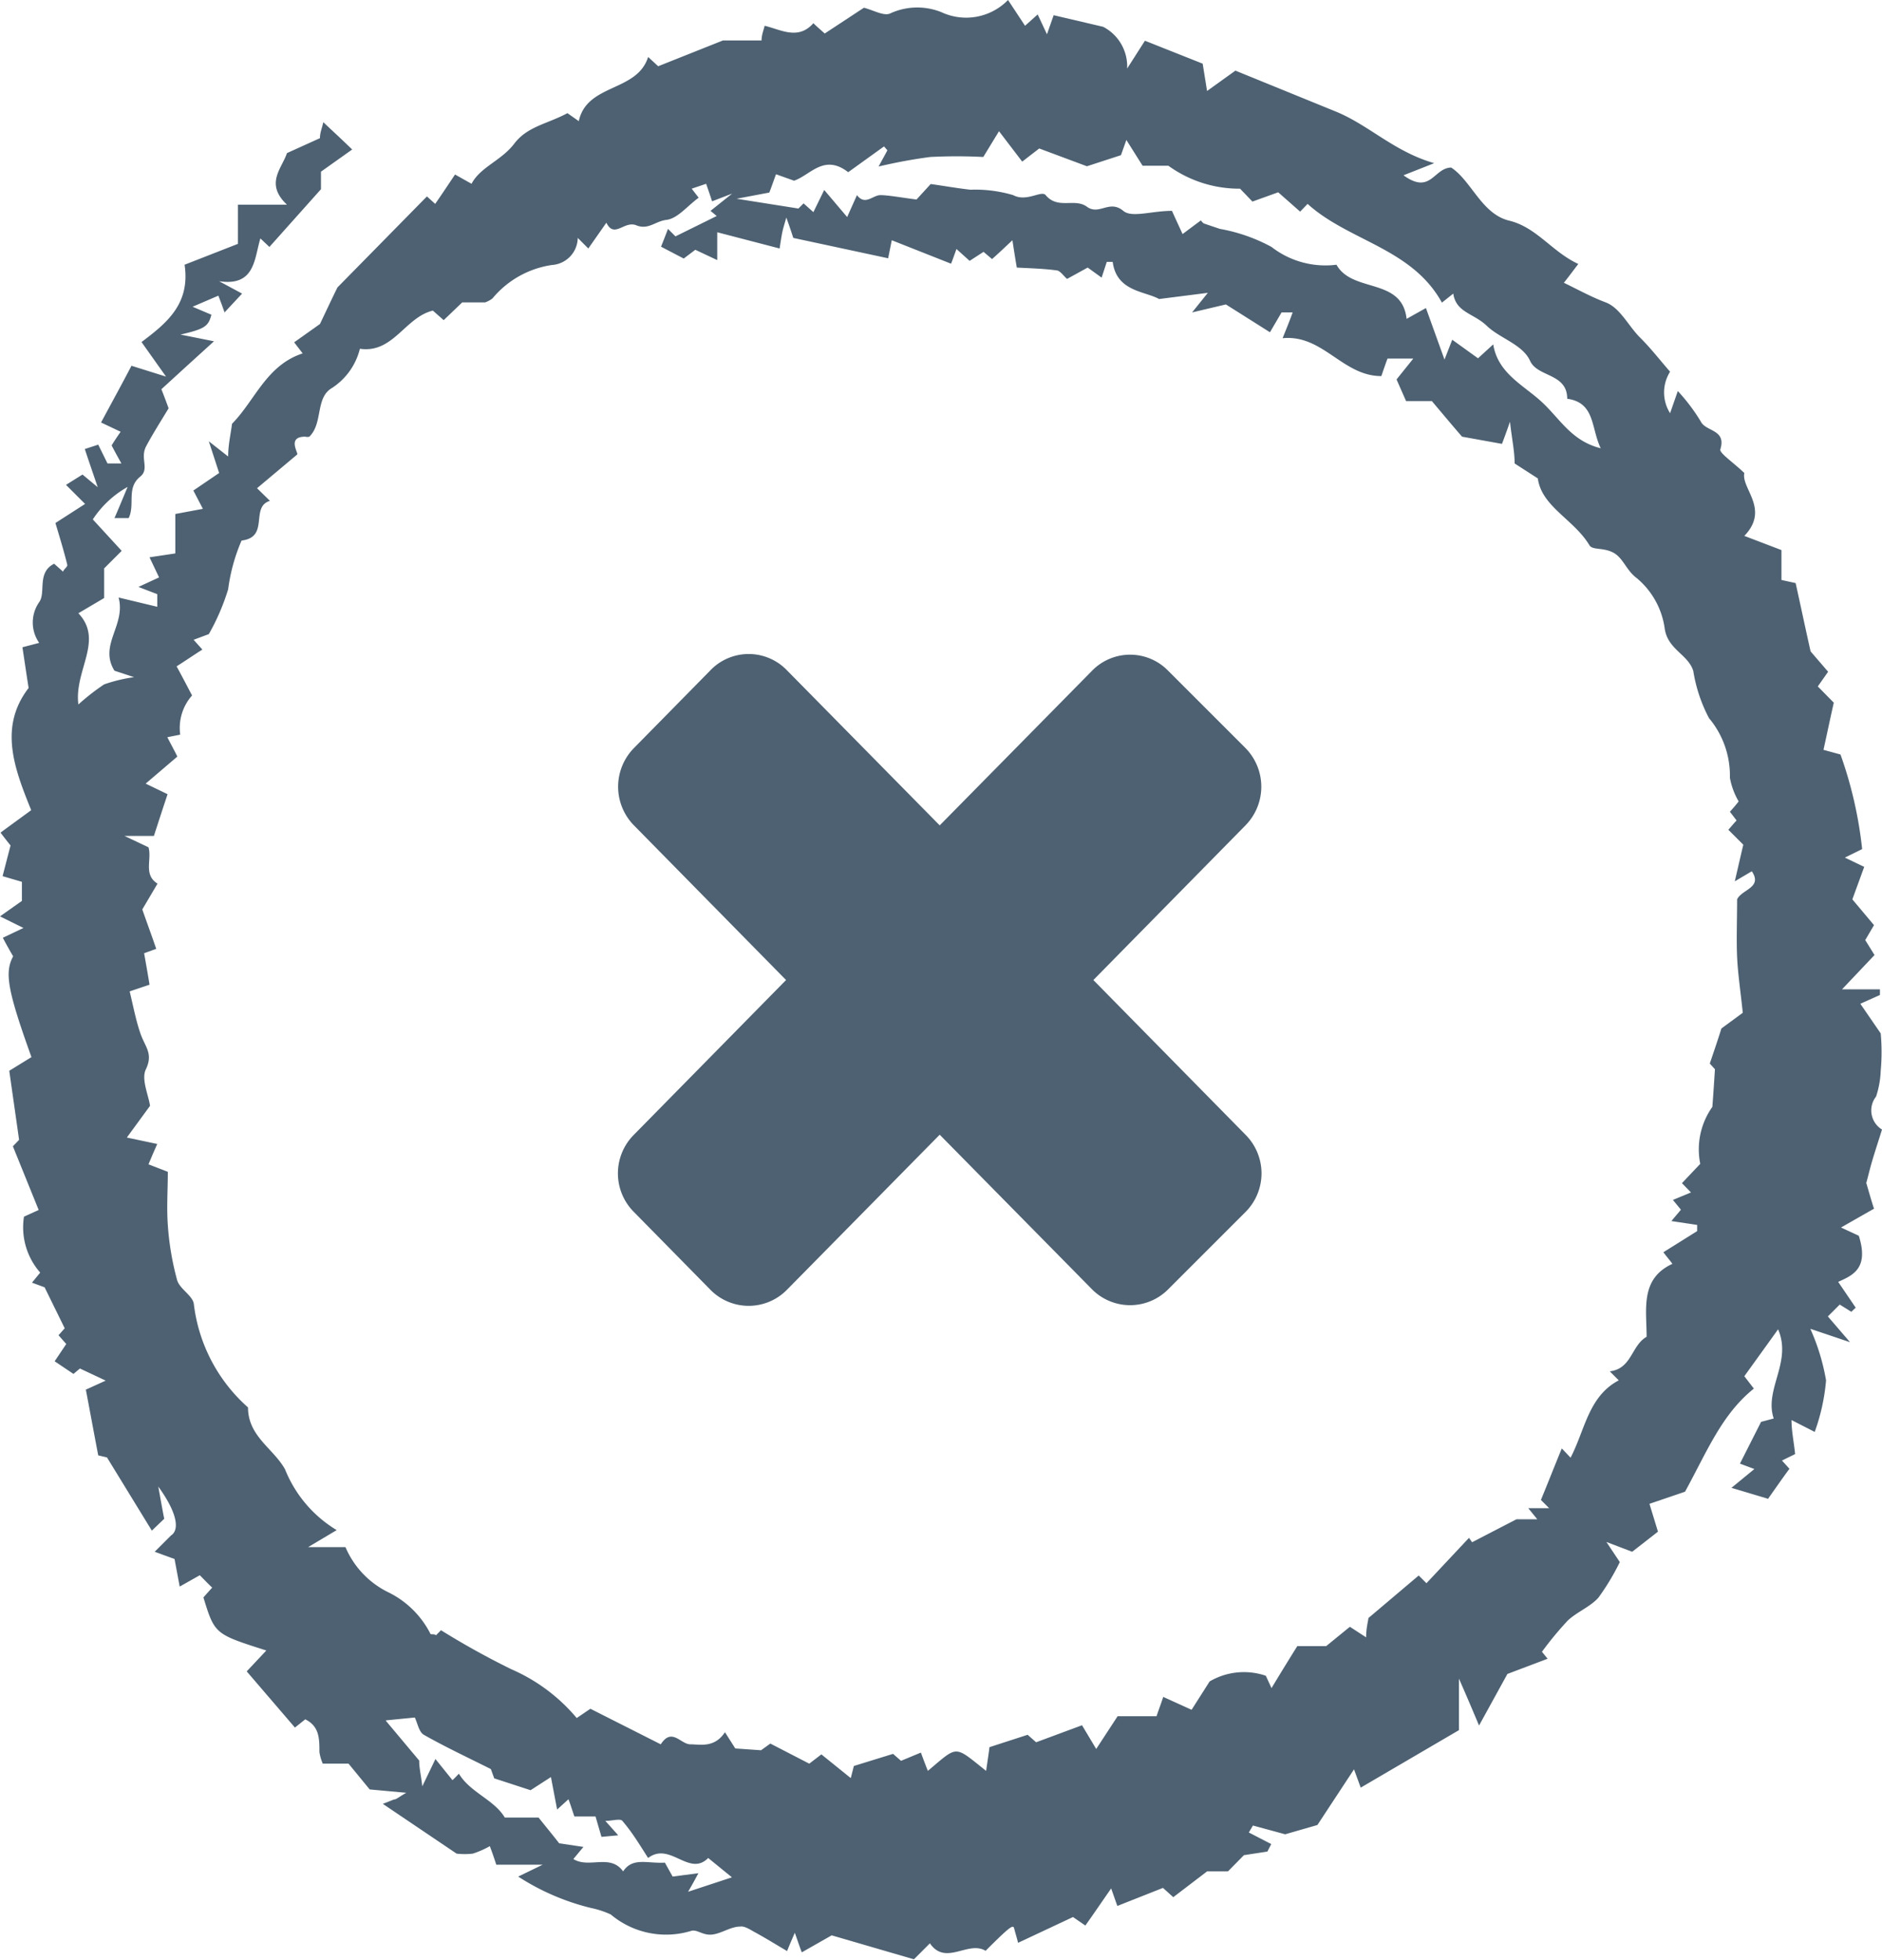 <?xml version="1.0" encoding="UTF-8"?>
<svg xmlns="http://www.w3.org/2000/svg" xmlns:xlink="http://www.w3.org/1999/xlink" id="Ebene_1" data-name="Ebene 1" viewBox="0 0 73 76.04">
  <defs>
    <style>.cls-1{fill:none;}.cls-2{clip-path:url(#clip-path);}.cls-3{fill:#4d6172;}</style>
    <clipPath id="clip-path" transform="translate(-2.9 -2.06)">
      <rect class="cls-1" x="2.9" y="2.06" width="73" height="76.04"></rect>
    </clipPath>
  </defs>
  <title>das_x</title>
  <g class="cls-2">
    <path class="cls-3" d="M17.87,68.82l1.29,1.54c0,.3.07.56.12,1l.51-1.06.66.82c.09-.08.17-.17.25-.25.45.74,1.36,1,1.78,1.7h1.31c.23.29.56.69.8,1l.94.14-.39.47c.61.38,1.43-.22,1.93.48.37-.56.93-.3,1.62-.34l.3.54,1-.13c-.14.26-.22.41-.4.72l1.7-.56-.92-.75c-.74.75-1.48-.65-2.33,0-.34-.53-.62-1-1-1.44-.08-.1-.38,0-.66,0l.5.56-.65.06L26,72.53h-.82c-.09-.26-.15-.46-.23-.67l-.44.4L24.27,71l-.79.51-1.41-.46-.13-.36c-1-.5-1.81-.88-2.6-1.33-.19-.11-.24-.44-.35-.67l-1.12.11M39,9.2c.45.06,1,.16,1.54.22a5.18,5.18,0,0,1,1.66.21c.52.28,1.1-.2,1.26,0,.48.57,1.12.1,1.6.45s.87-.29,1.41.16c.33.28,1.1,0,1.89,0,.1.23.25.55.41.9l.71-.53s.07.1.12.12.41.14.62.21a6.59,6.59,0,0,1,2,.7,3.41,3.41,0,0,0,2.52.69c.62,1.11,2.54.48,2.72,2.1l.75-.42.72,2,.3-.77,1,.72.59-.54C61,16.55,62,17,62.71,17.66s1.15,1.51,2.28,1.79c-.38-.78-.21-1.77-1.3-1.92,0-1-1.15-.83-1.44-1.47s-1.17-.87-1.68-1.36-1.19-.51-1.3-1.25l-.44.35c-1.17-2.12-3.61-2.38-5.21-3.83l-.29.3-.85-.75-1,.36L51,9.38a4.69,4.69,0,0,1-2.78-.89h-1l-.63-1-.21.59-1.32.43-1.85-.69-.66.51-.9-1.18-.61,1a20.28,20.28,0,0,0-2.06,0,19.94,19.94,0,0,0-2,.37c.17-.32.26-.47.34-.63l-.13-.15-1.39,1c-.94-.73-1.47.12-2.1.33L33,8.82c-.11.3-.18.51-.26.71l-1.27.24,2.4.38.2-.2.38.34.42-.86.89,1.05.38-.85c.32.42.61,0,.91,0s.85.1,1.4.17L39,9.2M20,65.3a30.92,30.92,0,0,0,2.74,1.52,6.88,6.88,0,0,1,2.53,1.89l.53-.36,2.73,1.38c.43-.67.77,0,1.15,0s.93.15,1.34-.47l.4.63,1,.07.36-.26,1.51.78.47-.36,1.14.92.12-.47,1.52-.47.31.27.77-.32c.11.3.19.51.27.71,1.19-1,1-1,2.26,0,.05-.35.1-.67.13-.92l1.48-.48.33.29,1.78-.66.55.92.83-1.27h1.51c.09-.27.17-.47.26-.75l1.1.5.7-1.1A2.63,2.63,0,0,1,52,67.07l.22.48c.36-.6.7-1.15,1-1.63h1.12l.92-.75.63.41c0-.36.08-.64.09-.75l1.95-1.65.3.3,1.65-1.76.12.17L61.72,61h.81l-.35-.43.81,0-.32-.32c.28-.68.53-1.32.81-2l.34.36c.56-1.07.69-2.38,1.87-3l-.35-.35c.86-.1.83-1,1.43-1.34,0-1.07-.26-2.25,1-2.83-.1-.14-.2-.25-.35-.45l1.31-.82s0-.16,0-.24l-1-.15.37-.44-.31-.38.7-.29-.35-.36.71-.75A2.85,2.85,0,0,1,69.32,45c.05-.66.07-1,.1-1.46l-.2-.22c.17-.5.34-1,.45-1.36l.83-.61c-.09-.86-.19-1.51-.22-2.16s0-1.5,0-2.24c.18-.39,1-.45.57-1.09l-.66.39c.14-.6.23-1,.33-1.42l-.58-.58c.11-.12.21-.25.32-.36L70,33.55c.13-.14.24-.27.34-.4a2.8,2.8,0,0,1-.34-.92,3.47,3.47,0,0,0-.81-2.31,5.89,5.89,0,0,1-.61-1.83c-.2-.65-1-.83-1.11-1.66a3.1,3.1,0,0,0-1.08-1.94c-.42-.31-.53-.8-.93-1s-.79-.08-.91-.28c-.6-1-1.85-1.49-2-2.59l-.9-.58c0-.48-.1-.9-.18-1.62-.18.52-.26.72-.31.86L59.61,19c-.39-.45-.74-.87-1.17-1.38h-1l-.37-.84.65-.81h-1c-.09.24-.16.45-.24.68-1.51,0-2.26-1.62-3.83-1.47.17-.42.28-.69.39-1l-.43,0-.45.77-1.71-1.08-1.31.31.61-.76-1.89.24c-.56-.31-1.65-.29-1.8-1.44,0,0-.15,0-.23,0l-.2.61-.54-.39-.8.44c-.15-.13-.27-.32-.4-.33-.51-.07-1-.08-1.55-.11-.06-.35-.11-.67-.17-1.06-.31.29-.55.52-.79.73l-.33-.28-.54.35L40,11.72c-.09.25-.16.45-.21.57l-2.3-.91-.14.7-3.68-.79c-.08-.25-.15-.46-.27-.79-.08.28-.13.44-.16.59s-.07.41-.1.61l-2.42-.63v1.08l-.85-.4-.45.34-.88-.46c.11-.27.19-.48.27-.69l.29.29,1.6-.79-.24-.2.84-.67-.78.3c-.07-.22-.14-.42-.23-.68l-.56.19.27.35c-.45.33-.82.81-1.25.86s-.7.4-1.17.21-.85.53-1.16-.1l-.7,1-.41-.41a1.07,1.07,0,0,1-1,1.05A3.69,3.69,0,0,0,22,13.64a1.06,1.06,0,0,1-.28.15h-.89l-.72.69-.42-.37c-1.08.26-1.54,1.67-2.83,1.48a2.54,2.54,0,0,1-1.08,1.52c-.66.38-.34,1.36-.88,1.89a.29.29,0,0,1-.16,0c-.71,0-.27.62-.31.69L12.87,21l.5.49c-.78.24,0,1.41-1.1,1.54a7.05,7.05,0,0,0-.52,1.89A8.59,8.59,0,0,1,11,26.66l-.59.22.34.38c-.35.22-.68.45-1,.65.24.44.41.77.6,1.13a1.9,1.9,0,0,0-.46,1.52l-.5.1c.14.27.26.49.39.75L8.55,32.46l.85.41c-.18.54-.35,1.06-.53,1.62H7.73l.93.44c.14.47-.21,1.06.35,1.41l-.59,1c.19.55.36,1,.54,1.53l-.47.17c.08.45.15.84.21,1.22l-.77.26c.14.58.24,1.12.42,1.64s.5.77.21,1.38c-.19.38.1,1,.16,1.42l-.9,1.23L9,46.44c-.14.31-.24.55-.34.79l.75.29c0,.69-.05,1.38,0,2.07a10.9,10.9,0,0,0,.36,2.13c.1.35.62.61.65.94a6.36,6.36,0,0,0,2.1,4c0,1.13,1,1.6,1.44,2.41a4.86,4.86,0,0,0,2,2.35l-1.11.66H16.3A3.46,3.46,0,0,0,18,63.85a3.62,3.62,0,0,1,1.59,1.58c0,.06.16,0,.22.07l.2-.2M71.5,60.21l-1.44-.43.89-.73-.56-.21.82-1.62.49-.13c-.38-1.13.72-2.18.17-3.46l-1.31,1.82.37.48c-1.25,1-1.82,2.45-2.67,4l-1.38.47.33,1.08-1,.78-1-.38.52.78a9.18,9.18,0,0,1-.83,1.38c-.32.36-.83.55-1.19.89a13,13,0,0,0-1,1.21l.22.27L61.37,67l-1.1,2c-.29-.69-.49-1.16-.78-1.82v2l-3.81,2.23-.26-.71L54,72.86l-1.25.36-1.25-.34-.16.27.87.45-.15.29-.91.14-.62.63-.81,0-1.31,1-.4-.36L46.24,76,46,75.32c-.34.49-.64.93-1,1.44l-.48-.33-2.13,1c-.06-.24-.11-.39-.15-.55s-.12-.13-1.11.86c-.68-.41-1.55.6-2.16-.29l-.62.62-3.19-.93L34,77.8c-.07-.18-.14-.39-.27-.76-.14.32-.23.53-.3.71-.41-.24-.81-.49-1.23-.72-.19-.1-.41-.26-.59-.23-.37,0-.72.27-1.09.31s-.59-.22-.82-.14a3.33,3.33,0,0,1-3.11-.64,3.57,3.57,0,0,0-.76-.25A9.17,9.17,0,0,1,23,74.86l.95-.46H22.15c-.08-.25-.15-.45-.25-.72a3.49,3.49,0,0,1-.66.29,2.69,2.69,0,0,1-.63,0l-2.86-1.93.43-.17c.1,0,.19-.1.48-.26l-1.42-.13-.82-1h-1a1.78,1.78,0,0,1-.13-.45c0-.52,0-1-.55-1.27l-.4.32L12.47,66.9l.76-.81c-2-.64-2-.63-2.44-2.06l.34-.38c-.17-.16-.33-.33-.48-.48l-.78.44-.2-1.07-.77-.28.63-.63c.36-.23.22-.92-.49-1.9.11.61.16.9.23,1.25l-.48.46L7.05,58.6l-.34-.08c-.17-.89-.32-1.71-.48-2.55L7,55.62,6,55.15l-.25.21-.73-.49.45-.67-.3-.34.24-.27L4.63,52l-.49-.18.32-.39a2.66,2.66,0,0,1-.63-2.17L4.4,49l-1-2.47.24-.25c-.14-1-.26-1.82-.38-2.68l.86-.53c-.93-2.59-1.05-3.28-.71-3.91-.14-.24-.27-.47-.4-.72l.8-.38-.91-.45.85-.6v-.74L3,36.05c.1-.38.19-.74.31-1.19,0,0-.18-.22-.39-.5l1.19-.87c-.65-1.61-1.27-3.22-.1-4.74-.09-.57-.16-1.06-.24-1.58L4.42,27a1.38,1.38,0,0,1,0-1.58c.27-.37-.1-1.15.58-1.49l.35.31c0-.08.18-.19.16-.27-.13-.53-.29-1.05-.46-1.62l1.15-.74-.74-.74.64-.4.59.49c-.23-.68-.36-1.05-.5-1.48l.52-.17.36.73h.54c-.14-.25-.24-.43-.38-.7.09-.15.21-.33.35-.53l-.76-.36c.42-.78.83-1.53,1.18-2.2l1.34.42-.95-1.34c.95-.72,1.9-1.46,1.67-3l2.07-.81V10h1.9c-.87-.82-.19-1.41,0-2l1.28-.58c0-.22.08-.38.13-.62.38.36.7.65,1.12,1.06l-1.21.86v.68l-2,2.24L13,11.31c-.24.78-.2,1.87-1.6,1.66l.89.48-.68.73c-.08-.23-.14-.39-.24-.65l-1,.43.73.31c-.12.45-.25.55-1.2.77l1.3.26-1.1,1-.94.86c.08.2.19.49.28.74-.32.53-.62,1-.87,1.47s.14.88-.23,1.18c-.55.44-.19,1.08-.45,1.61l-.55,0c.14-.32.25-.59.51-1.21A3.88,3.88,0,0,0,6.5,22.21l1.12,1.22-.68.68v1.15l-1,.59c1,1.06-.17,2.21,0,3.54a8.69,8.69,0,0,1,1-.78,6,6,0,0,1,1.16-.28l-.76-.25c-.62-1,.45-1.76.16-2.84L9,25.6l0-.49-.73-.28.8-.37-.37-.78,1-.15V22l1.07-.2-.37-.71,1-.68L11,19.18l.75.59c0-.46.1-.87.15-1.27.89-.9,1.33-2.27,2.74-2.73l-.33-.43,1-.71c.22-.46.52-1.1.68-1.42l3.47-3.53.32.29c.25-.36.49-.72.77-1.14l.64.36c.35-.66,1.15-.89,1.66-1.56s1.28-.76,2.06-1.18l.44.31c.32-1.47,2.26-1.12,2.69-2.49l.39.36,2.51-1h1.5c0-.21.07-.37.12-.57.63.15,1.3.57,1.89-.1.12.12.25.23.44.4l1.52-1c.38.1.75.32,1,.23a2.51,2.51,0,0,1,2-.06A2.27,2.27,0,0,0,42,2.06l.66,1,.49-.44.36.77.26-.74,1.92.45a1.73,1.73,0,0,1,.93,1.62l.69-1.08,2.24.89.17,1.06,1.1-.79,3.9,1.59c1.29.53,2.25,1.55,3.81,2l-1.19.47c1.06.77,1.17-.29,1.85-.3.79.52,1.18,1.8,2.25,2.06s1.66,1.21,2.68,1.68c-.23.3-.36.48-.56.73.54.26,1.06.55,1.62.76s.88.91,1.33,1.36.75.85,1.17,1.33a1.51,1.51,0,0,0,0,1.61l.3-.86a7.3,7.3,0,0,1,.89,1.18c.19.4,1,.3.76,1.08-.05.14.48.49.93.92-.13.6,1,1.4,0,2.44L72,23.4c0,.33,0,.72,0,1.16l.55.12c.18.81.36,1.67.58,2.65l.68.79-.4.57.62.63c-.13.57-.25,1.15-.4,1.83l.66.18A15.92,15.92,0,0,1,75.13,35l-.67.33.75.36-.46,1.26.84,1-.34.58.36.58-1.26,1.33h1.47l0,.22-.76.34.79,1.15a8,8,0,0,1,0,1.45,3.59,3.59,0,0,1-.18,1,.87.87,0,0,0,.23,1.28c-.14.45-.26.81-.37,1.18s-.16.61-.24.89c.1.34.2.7.3,1l-1.28.73L75,50c.41,1.29-.26,1.54-.8,1.79l.68,1-.17.16-.45-.28-.46.46.86,1-1.54-.52a8.29,8.29,0,0,1,.61,2,7.78,7.78,0,0,1-.44,2l-.9-.46c0,.43.09.83.14,1.32l-.51.25.29.32c-.31.42-.62.87-.82,1.15" transform="translate(-2.9 -2.06)"></path>
    <path class="cls-3" d="M45.31,40.08l5.9-6a2.14,2.14,0,0,0,0-3l-3-3a2.06,2.06,0,0,0-2.95,0l-5.91,6-5.91-6a2.06,2.06,0,0,0-3,0l-2.95,3a2.14,2.14,0,0,0,0,3l5.9,6-5.9,6a2.12,2.12,0,0,0,0,3l2.95,3a2.08,2.08,0,0,0,3,0l5.91-6,5.91,6a2.08,2.08,0,0,0,2.95,0l3-3a2.12,2.12,0,0,0,0-3Z" transform="translate(-2.9 -2.06)"></path>
  </g>
</svg>
